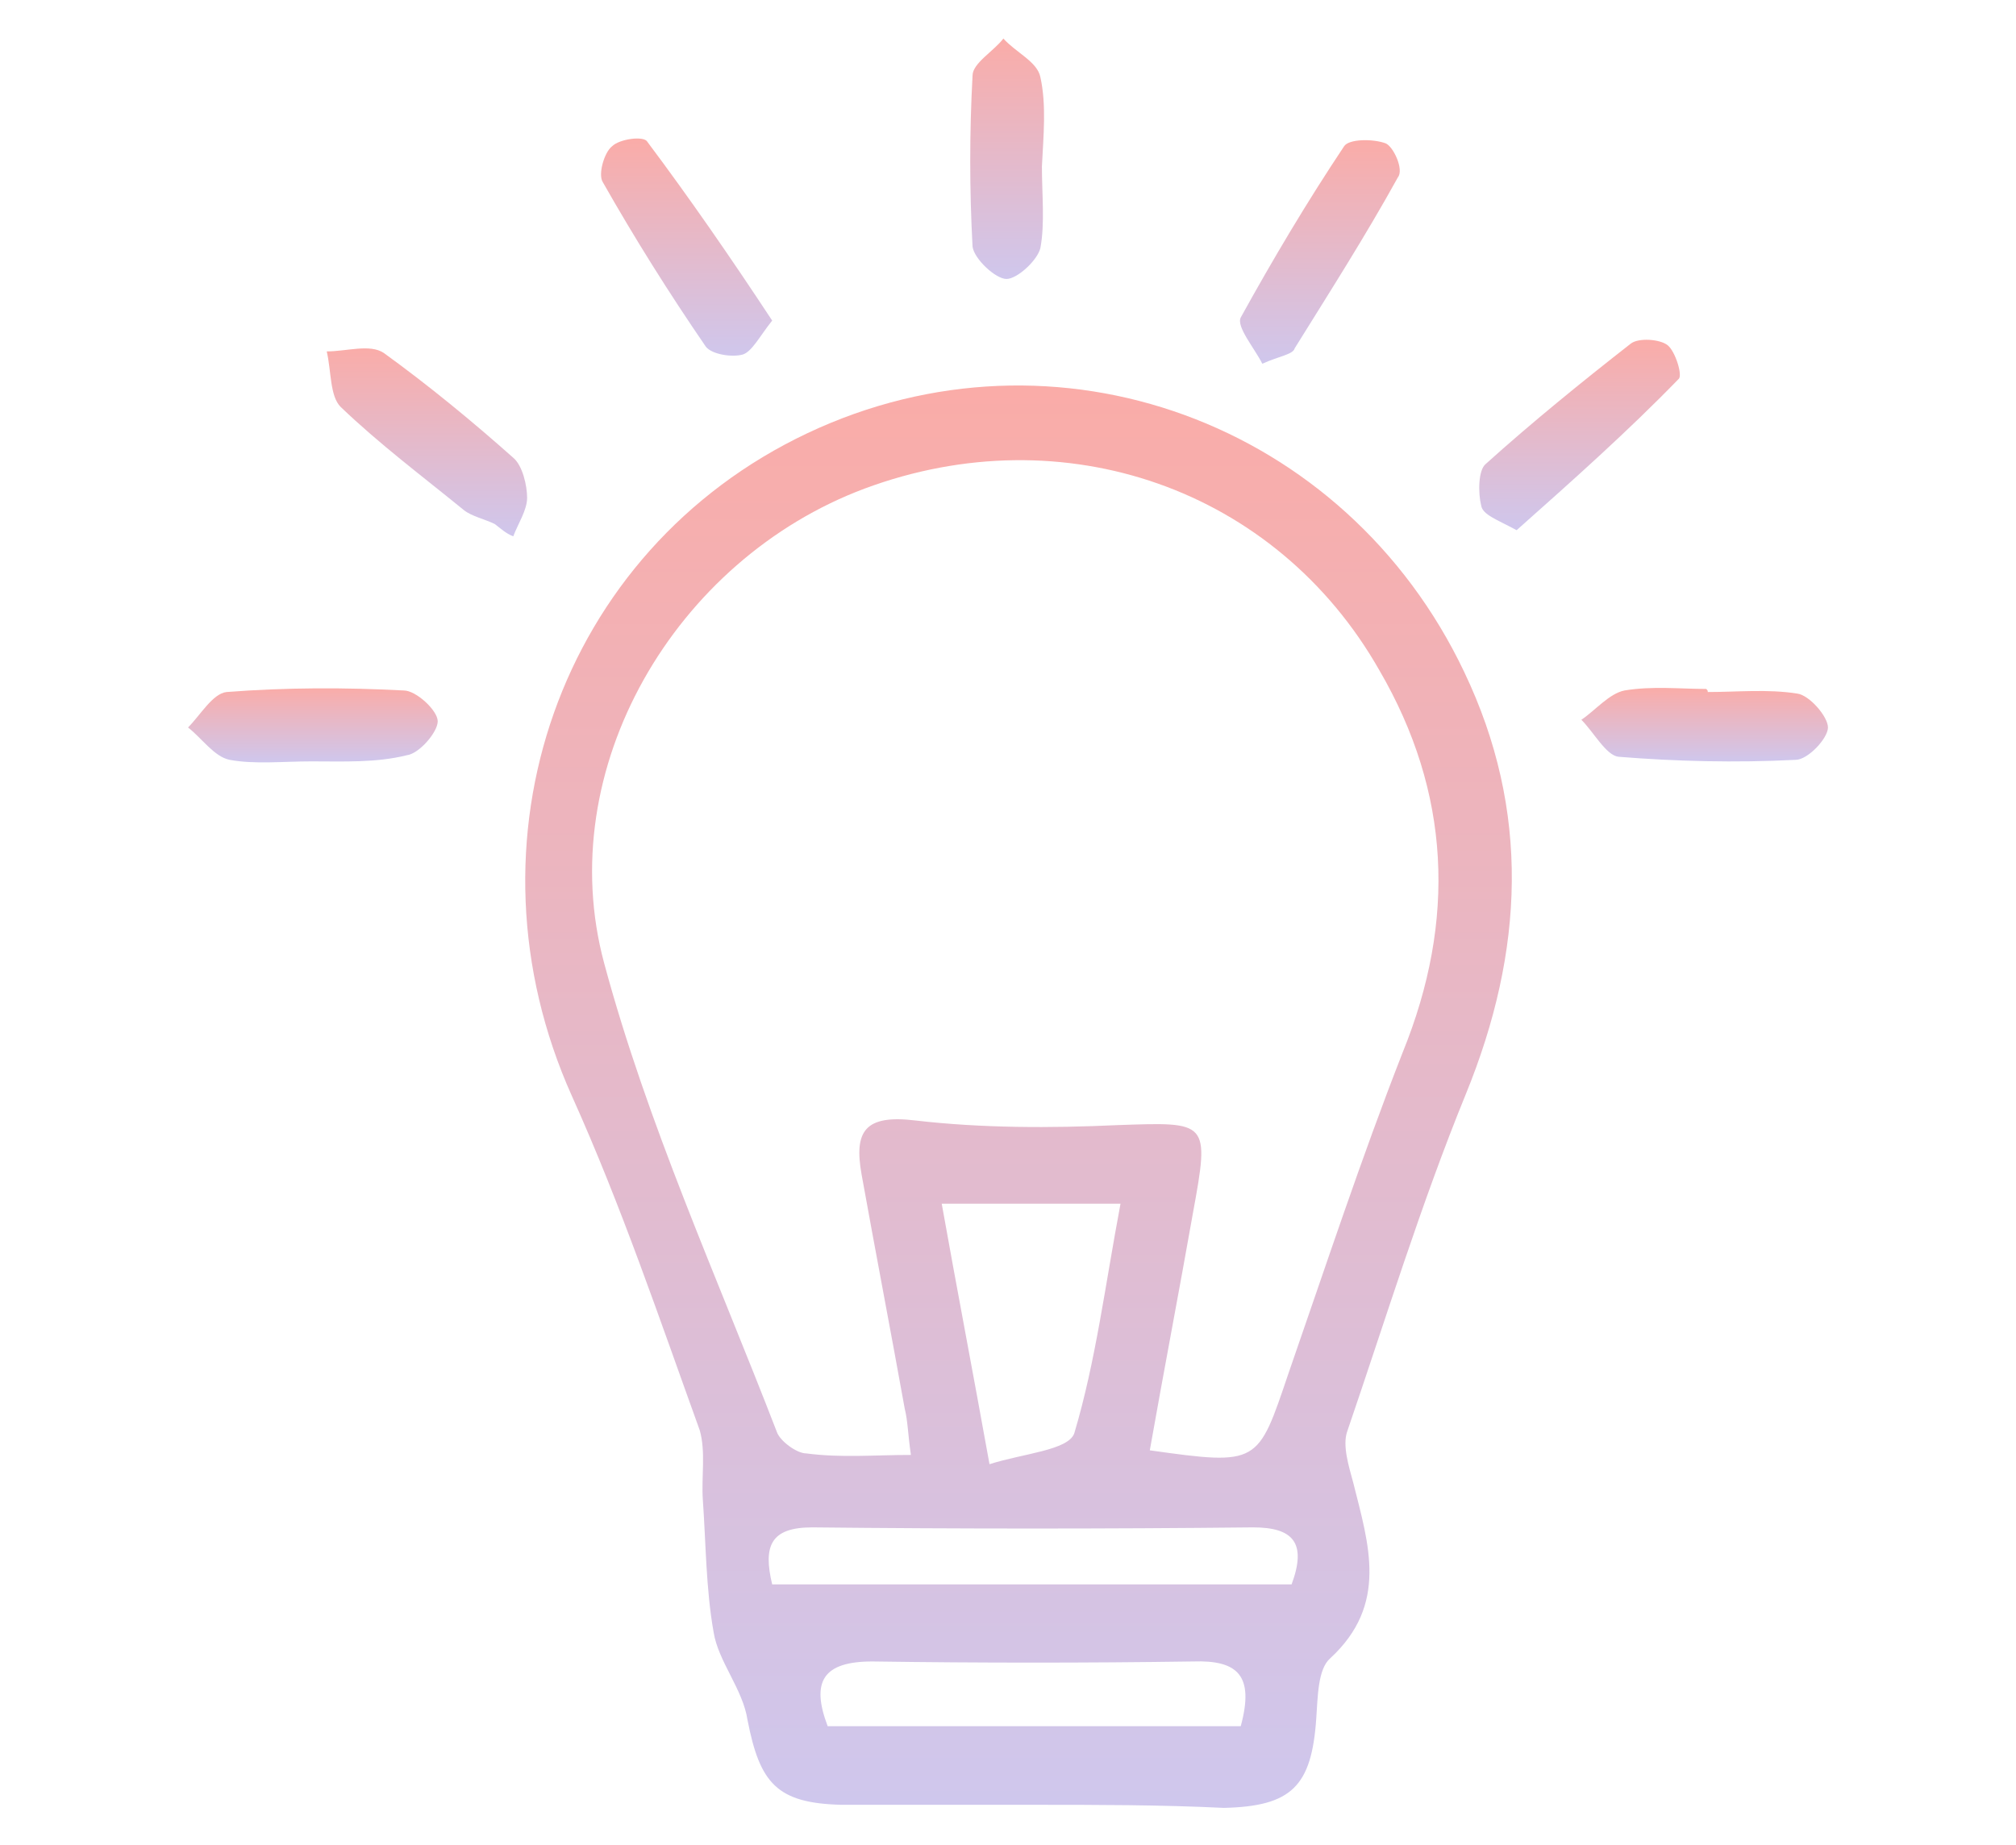 <?xml version="1.0" encoding="utf-8"?>
<!-- Generator: Adobe Illustrator 28.4.1, SVG Export Plug-In . SVG Version: 6.00 Build 0)  -->
<svg version="1.1" id="Слой_1" xmlns="http://www.w3.org/2000/svg" xmlns:xlink="http://www.w3.org/1999/xlink" x="0px" y="0px"
	 viewBox="0 0 130.8 119.7" style="enable-background:new 0 0 130.8 119.7;" xml:space="preserve">
<style type="text/css">
	.st0{fill:url(#SVGID_1_);}
	.st1{fill:url(#SVGID_00000127035854187590828410000013087984354433073796_);}
	.st2{fill:url(#SVGID_00000121996418151878007730000011017395717641704364_);}
	.st3{fill:url(#SVGID_00000167384063503652255280000004353451048051440056_);}
	.st4{fill:url(#SVGID_00000148656793870212166690000003735196965092100749_);}
	.st5{fill:url(#SVGID_00000080901300757837735340000006306727162093722240_);}
	.st6{fill:url(#SVGID_00000005954534770894366300000003497775129905345455_);}
	.st7{fill:url(#SVGID_00000115483134307121260210000006530582374722840462_);}
</style>
<linearGradient id="SVGID_1_" gradientUnits="userSpaceOnUse" x1="66.048" y1="2.211" x2="66.048" y2="94.321" gradientTransform="matrix(1 0 0 -1 0 119.465)">
	<stop  offset="0" style="stop-color:#CFC7ED"/>
	<stop  offset="1" style="stop-color:#FAACA8"/>
</linearGradient>
<path class="st0" d="M67,117.1c-4.1,0-8.3,0-12.4,0c-4.2-0.1-5.3-1.4-6.1-5.5c-0.3-2-1.9-3.8-2.2-5.7c-0.5-2.8-0.5-5.8-0.7-8.6
	c-0.1-1.5,0.2-3.1-0.2-4.5c-2.6-7.2-5.1-14.6-8.3-21.7c-7.4-16.5-0.8-35.4,15.3-43S87.3,27.4,95,43.6c4.3,9,3.9,18.1,0.1,27.4
	c-2.9,7.1-5.2,14.6-7.7,21.9c-0.3,0.9,0.1,2.2,0.4,3.3c1,4,2.3,7.9-1.5,11.4c-0.8,0.7-0.8,2.5-0.9,3.9c-0.3,4.4-1.6,5.7-6,5.8
	C75.3,117.1,71.2,117.1,67,117.1z M59.1,94.4c-0.2-1.4-0.2-2.2-0.4-3c-0.9-5-1.9-10.2-2.8-15.2c-0.5-2.8,0.2-3.9,3.5-3.5
	c4.3,0.5,8.8,0.5,13.1,0.3c5.9-0.2,6-0.3,4.9,5.7c-0.9,5.1-1.9,10.3-2.8,15.4c7.1,1,7,0.9,9-5c2.4-6.9,4.7-13.9,7.4-20.8
	c3.5-8.6,3.1-16.9-1.5-24.8C82.8,31.7,69,26.9,56.1,31.7c-12.3,4.6-20.3,18.2-16.9,30.8c2.8,10.4,7.3,20.3,11.2,30.4
	c0.2,0.6,1.3,1.4,1.9,1.4C54.6,94.6,56.7,94.4,59.1,94.4z M61.1,78.1c1,5.6,2,10.8,3.1,16.9c2.2-0.7,5.1-0.9,5.5-2
	c1.4-4.7,2-9.6,3-14.9C68.7,78.1,65.2,78.1,61.1,78.1z M50.1,102.8c11.3,0,22.5,0,33.7,0c1-2.7,0.1-3.7-2.5-3.7
	c-9.5,0.1-19.1,0.1-28.6,0C50,99.1,49.5,100.3,50.1,102.8z M53.7,112c9.1,0,18,0,26.8,0c0.9-3.3-0.2-4.3-3.1-4.2
	c-6.9,0.1-13.8,0.1-20.8,0C53.4,107.8,52.6,109.1,53.7,112z"/>
<linearGradient id="SVGID_00000021814908172376919240000015466793493423303862_" gradientUnits="userSpaceOnUse" x1="27.656" y1="84.645" x2="27.656" y2="96.956" gradientTransform="matrix(1 0 0 -1 0 119.465)">
	<stop  offset="0" style="stop-color:#CFC7ED"/>
	<stop  offset="1" style="stop-color:#FAACA8"/>
</linearGradient>
<path style="fill:url(#SVGID_00000021814908172376919240000015466793493423303862_);" d="M32.1,34c-0.6-0.3-1.5-0.5-2-0.9
	c-2.7-2.2-5.5-4.3-8-6.7c-0.7-0.7-0.6-2.3-0.9-3.6c1.3,0,2.8-0.5,3.7,0.1c2.9,2.1,5.7,4.4,8.4,6.8c0.6,0.5,0.9,1.8,0.9,2.6
	s-0.6,1.7-0.9,2.5C32.8,34.6,32.5,34.3,32.1,34z"/>
<linearGradient id="SVGID_00000104664413172665733750000003995508819324281773_" gradientUnits="userSpaceOnUse" x1="102.554" y1="85.043" x2="102.554" y2="97.368" gradientTransform="matrix(1 0 0 -1 0 119.465)">
	<stop  offset="0" style="stop-color:#CFC7ED"/>
	<stop  offset="1" style="stop-color:#FAACA8"/>
</linearGradient>
<path style="fill:url(#SVGID_00000104664413172665733750000003995508819324281773_);" d="M98.4,34.4c-1.3-0.7-2.2-1-2.3-1.6
	c-0.2-0.8-0.2-2.3,0.3-2.7c3-2.7,6.2-5.3,9.4-7.8c0.5-0.4,1.9-0.3,2.4,0.1c0.5,0.4,1,2,0.7,2.2C105.6,28,102,31.2,98.4,34.4z"/>
<linearGradient id="SVGID_00000173849887810065986420000016984533803173860994_" gradientUnits="userSpaceOnUse" x1="110.541" y1="70.052" x2="110.541" y2="74.824" gradientTransform="matrix(1 0 0 -1 0 119.465)">
	<stop  offset="0" style="stop-color:#CFC7ED"/>
	<stop  offset="1" style="stop-color:#FAACA8"/>
</linearGradient>
<path style="fill:url(#SVGID_00000173849887810065986420000016984533803173860994_);" d="M110.8,44.9c1.9,0,3.9-0.2,5.8,0.1
	c0.8,0.1,2,1.5,2,2.2c0,0.7-1.3,2.1-2.1,2.1c-3.9,0.2-7.8,0.1-11.5-0.2c-0.8-0.1-1.6-1.6-2.4-2.4c0.9-0.6,1.8-1.7,2.8-1.9
	c1.8-0.3,3.6-0.1,5.3-0.1C110.8,44.8,110.8,44.8,110.8,44.9z"/>
<linearGradient id="SVGID_00000149361618548446173830000008593938779180044967_" gradientUnits="userSpaceOnUse" x1="20.264" y1="70.024" x2="20.264" y2="74.855" gradientTransform="matrix(1 0 0 -1 0 119.465)">
	<stop  offset="0" style="stop-color:#CFC7ED"/>
	<stop  offset="1" style="stop-color:#FAACA8"/>
</linearGradient>
<path style="fill:url(#SVGID_00000149361618548446173830000008593938779180044967_);" d="M20.2,49.4c-1.8,0-3.7,0.2-5.3-0.1
	c-1-0.2-1.8-1.4-2.7-2.1c0.8-0.8,1.6-2.2,2.5-2.3c3.9-0.3,7.7-0.3,11.5-0.1c0.8,0,2.2,1.3,2.2,2s-1.2,2.1-2,2.2
	C24.4,49.5,22.3,49.4,20.2,49.4C20.2,49.5,20.2,49.5,20.2,49.4z"/>
<linearGradient id="SVGID_00000052789237723820724720000009920690050178012338_" gradientUnits="userSpaceOnUse" x1="85.654" y1="95.798" x2="85.654" y2="110.377" gradientTransform="matrix(1 0 0 -1 0 119.465)">
	<stop  offset="0" style="stop-color:#CFC7ED"/>
	<stop  offset="1" style="stop-color:#FAACA8"/>
</linearGradient>
<path style="fill:url(#SVGID_00000052789237723820724720000009920690050178012338_);" d="M81.9,23.6c-0.5-1-1.7-2.4-1.4-3
	c2.1-3.8,4.3-7.5,6.7-11.1c0.3-0.5,1.9-0.5,2.7-0.2c0.5,0.2,1.2,1.7,0.8,2.2c-2.1,3.8-4.4,7.4-6.7,11.1C83.9,23,83,23.1,81.9,23.6z"
	/>
<linearGradient id="SVGID_00000056417576740194147640000015508514050623126429_" gradientUnits="userSpaceOnUse" x1="44.535" y1="96.265" x2="44.535" y2="110.429" gradientTransform="matrix(1 0 0 -1 0 119.465)">
	<stop  offset="0" style="stop-color:#CFC7ED"/>
	<stop  offset="1" style="stop-color:#FAACA8"/>
</linearGradient>
<path style="fill:url(#SVGID_00000056417576740194147640000015508514050623126429_);" d="M50.1,20.8c-0.8,1-1.3,2-1.9,2.2
	c-0.7,0.2-2,0-2.4-0.5c-2.4-3.5-4.6-7-6.7-10.7c-0.3-0.5,0.1-1.9,0.6-2.3C40.2,9,41.8,8.8,42,9.2C44.7,12.8,47.4,16.7,50.1,20.8z"/>
<linearGradient id="SVGID_00000114057512038454822400000008445089452270794908_" gradientUnits="userSpaceOnUse" x1="65.344" y1="101.295" x2="65.344" y2="116.939" gradientTransform="matrix(1 0 0 -1 0 119.465)">
	<stop  offset="0" style="stop-color:#CFC7ED"/>
	<stop  offset="1" style="stop-color:#FAACA8"/>
</linearGradient>
<path style="fill:url(#SVGID_00000114057512038454822400000008445089452270794908_);" d="M67.6,10.8c0,1.8,0.2,3.7-0.1,5.3
	c-0.2,0.8-1.5,2-2.2,2s-2.1-1.3-2.2-2.1c-0.2-3.7-0.2-7.4,0-11.1c0-0.8,1.4-1.6,2-2.4C65.9,3.4,67.3,4,67.5,5
	C67.9,6.8,67.7,8.8,67.6,10.8L67.6,10.8z"/>
</svg>

